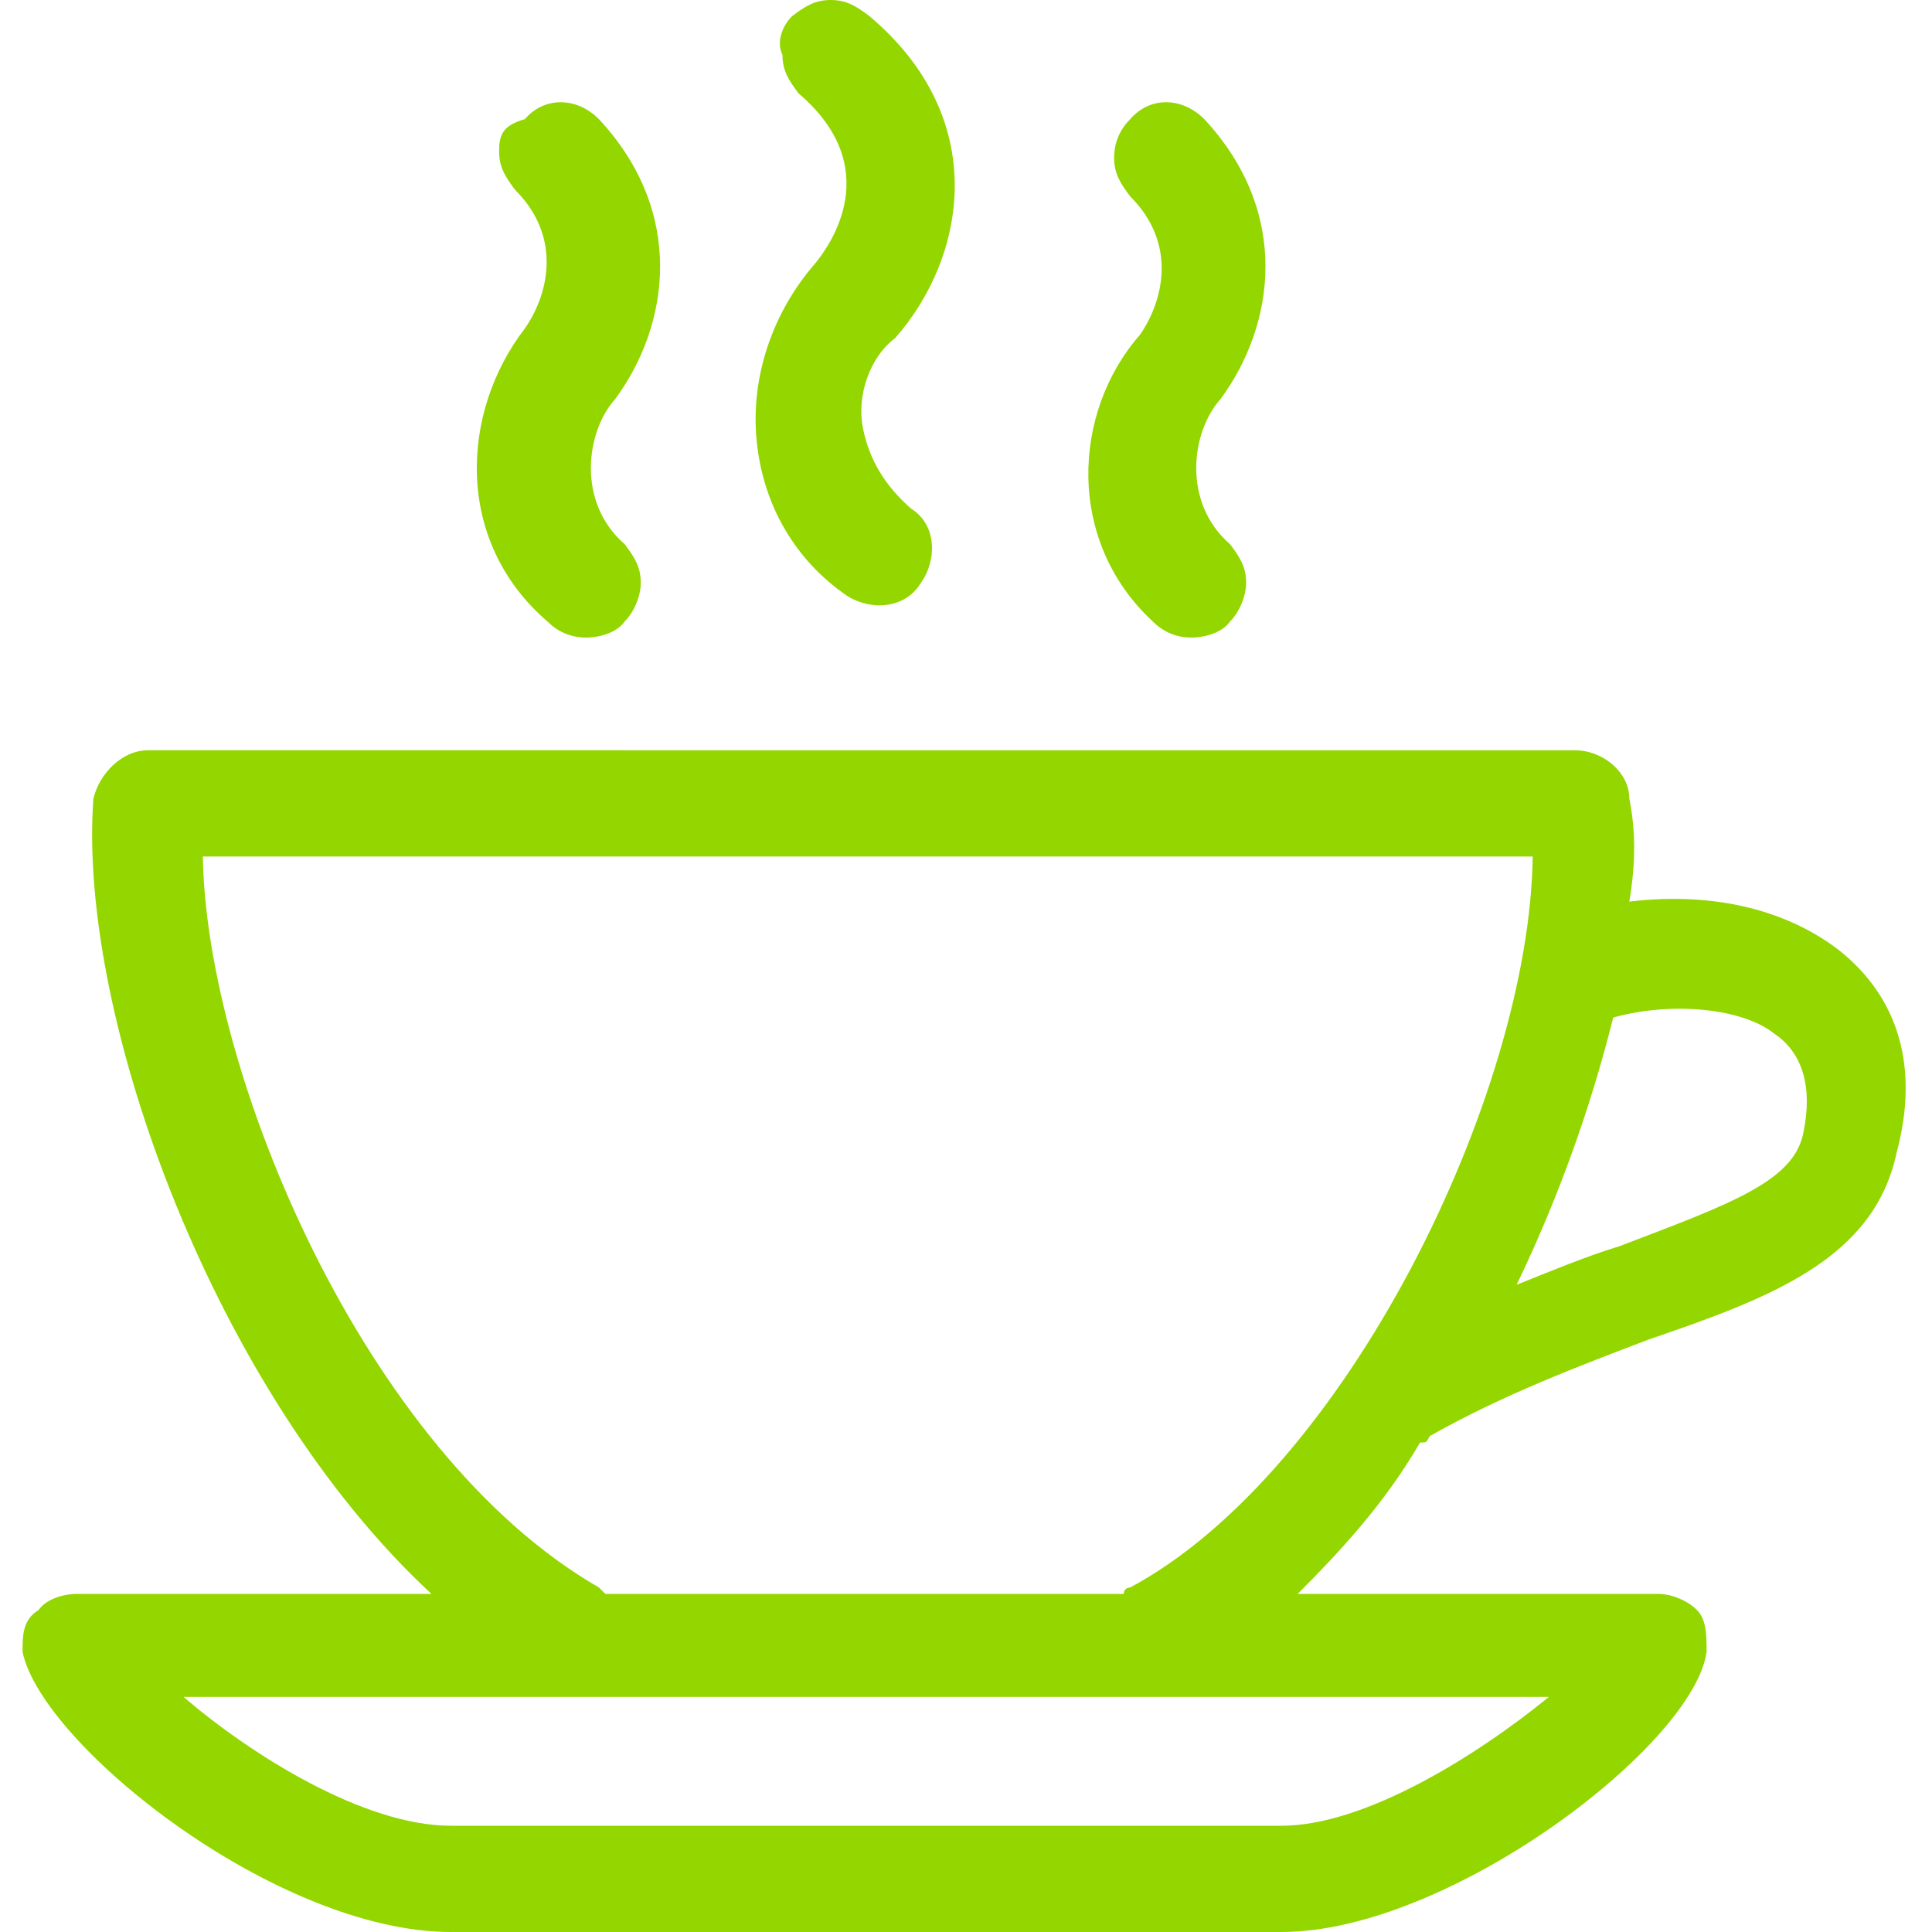<?xml version="1.0" encoding="utf-8"?>
<!-- Generator: Adobe Illustrator 24.1.2, SVG Export Plug-In . SVG Version: 6.00 Build 0)  -->
<svg version="1.1" id="Layer_1" xmlns="http://www.w3.org/2000/svg" xmlns:xlink="http://www.w3.org/1999/xlink" x="0px" y="0px"
	 viewBox="0 0 60 60" style="enable-background:new 0 0 60 60;" xml:space="preserve">
<style type="text/css">
	.st0{fill:#94D600;}
</style>
<g>
	<path class="st0" d="M57.1,29.5c-1.7-1.3-4-1.8-6.5-1.5c0.2-1.2,0.2-2.2,0-3.2c0-0.8-0.8-1.5-1.7-1.5H4.6c-0.8,0-1.5,0.7-1.7,1.5
		c-0.5,6.8,3.8,18.5,10.5,24.7h-11c-0.5,0-1,0.2-1.2,0.5c-0.5,0.3-0.5,0.8-0.5,1.3C1.3,54.2,8.6,60,14,60h25.8
		c5.2,0,12.8-5.8,13.2-8.7c0-0.5,0-1-0.3-1.3c-0.3-0.3-0.8-0.5-1.2-0.5H40.3c1.3-1.3,2.7-2.8,3.8-4.7c0.2,0,0.2,0,0.3-0.2
		c2.3-1.3,4.7-2.2,6.8-3c3.8-1.3,7-2.5,7.7-5.8C59.6,33.2,59,31,57.1,29.5z M56,35.2c-0.3,1.5-2.3,2.2-5.7,3.5
		c-1,0.3-2.2,0.8-3.2,1.2c1.3-2.7,2.3-5.5,3-8.3c1.8-0.5,4-0.3,5,0.5C56,32.7,56.3,33.8,56,35.2z M35.1,49.3L35.1,49.3
		c0,0-0.2,0-0.2,0.2H18.8l-0.2-0.2c-7.3-4.2-12.2-16-12.3-22.7h41.3C47.5,34,41.8,45.7,35.1,49.3z M48.1,52.7c-2.2,1.8-5.7,4-8.3,4
		H14c-2.7,0-6.2-2.2-8.3-4H48.1z"/>
	<path class="st0" d="M35.8,19.3c0.3,0.3,0.7,0.5,1.2,0.5s1-0.2,1.2-0.5c0.3-0.3,0.5-0.8,0.5-1.2c0-0.5-0.2-0.8-0.5-1.2
		c-1.5-1.3-1.2-3.5-0.3-4.5c1.7-2.3,2.2-5.8-0.5-8.7c-0.7-0.7-1.7-0.7-2.3,0c-0.3,0.3-0.5,0.7-0.5,1.2s0.2,0.8,0.5,1.2
		c1.5,1.5,1,3.3,0.3,4.3C33.3,12.8,33.1,16.8,35.8,19.3z"/>
	<path class="st0" d="M17,19.3c0.3,0.3,0.7,0.5,1.2,0.5s1-0.2,1.2-0.5c0.3-0.3,0.5-0.8,0.5-1.2c0-0.5-0.2-0.8-0.5-1.2
		c-1.5-1.3-1.2-3.5-0.3-4.5c1.7-2.3,2.2-5.8-0.5-8.7c-0.7-0.7-1.7-0.7-2.3,0c-0.7,0.2-0.8,0.5-0.8,1s0.2,0.8,0.5,1.2
		c1.5,1.5,1,3.3,0.3,4.3C14.3,12.8,14.1,16.8,17,19.3z"/>
	<path class="st0" d="M23.5,13.7c0.2,2,1.2,3.7,2.8,4.8c0.3,0.2,0.7,0.3,1,0.3c0.5,0,1-0.2,1.3-0.7c0.5-0.7,0.5-1.8-0.3-2.3
		c-0.8-0.7-1.3-1.5-1.5-2.5c-0.2-1,0.2-2.2,1-2.8c2.2-2.5,3-6.8-0.8-10C26.6,0.2,26.3,0,25.8,0c-0.5,0-0.8,0.2-1.2,0.5
		c-0.3,0.3-0.5,0.8-0.3,1.2c0,0.5,0.2,0.8,0.5,1.2c2.7,2.3,1,4.7,0.5,5.3C24,9.7,23.3,11.7,23.5,13.7z"/>
</g>
</svg>
